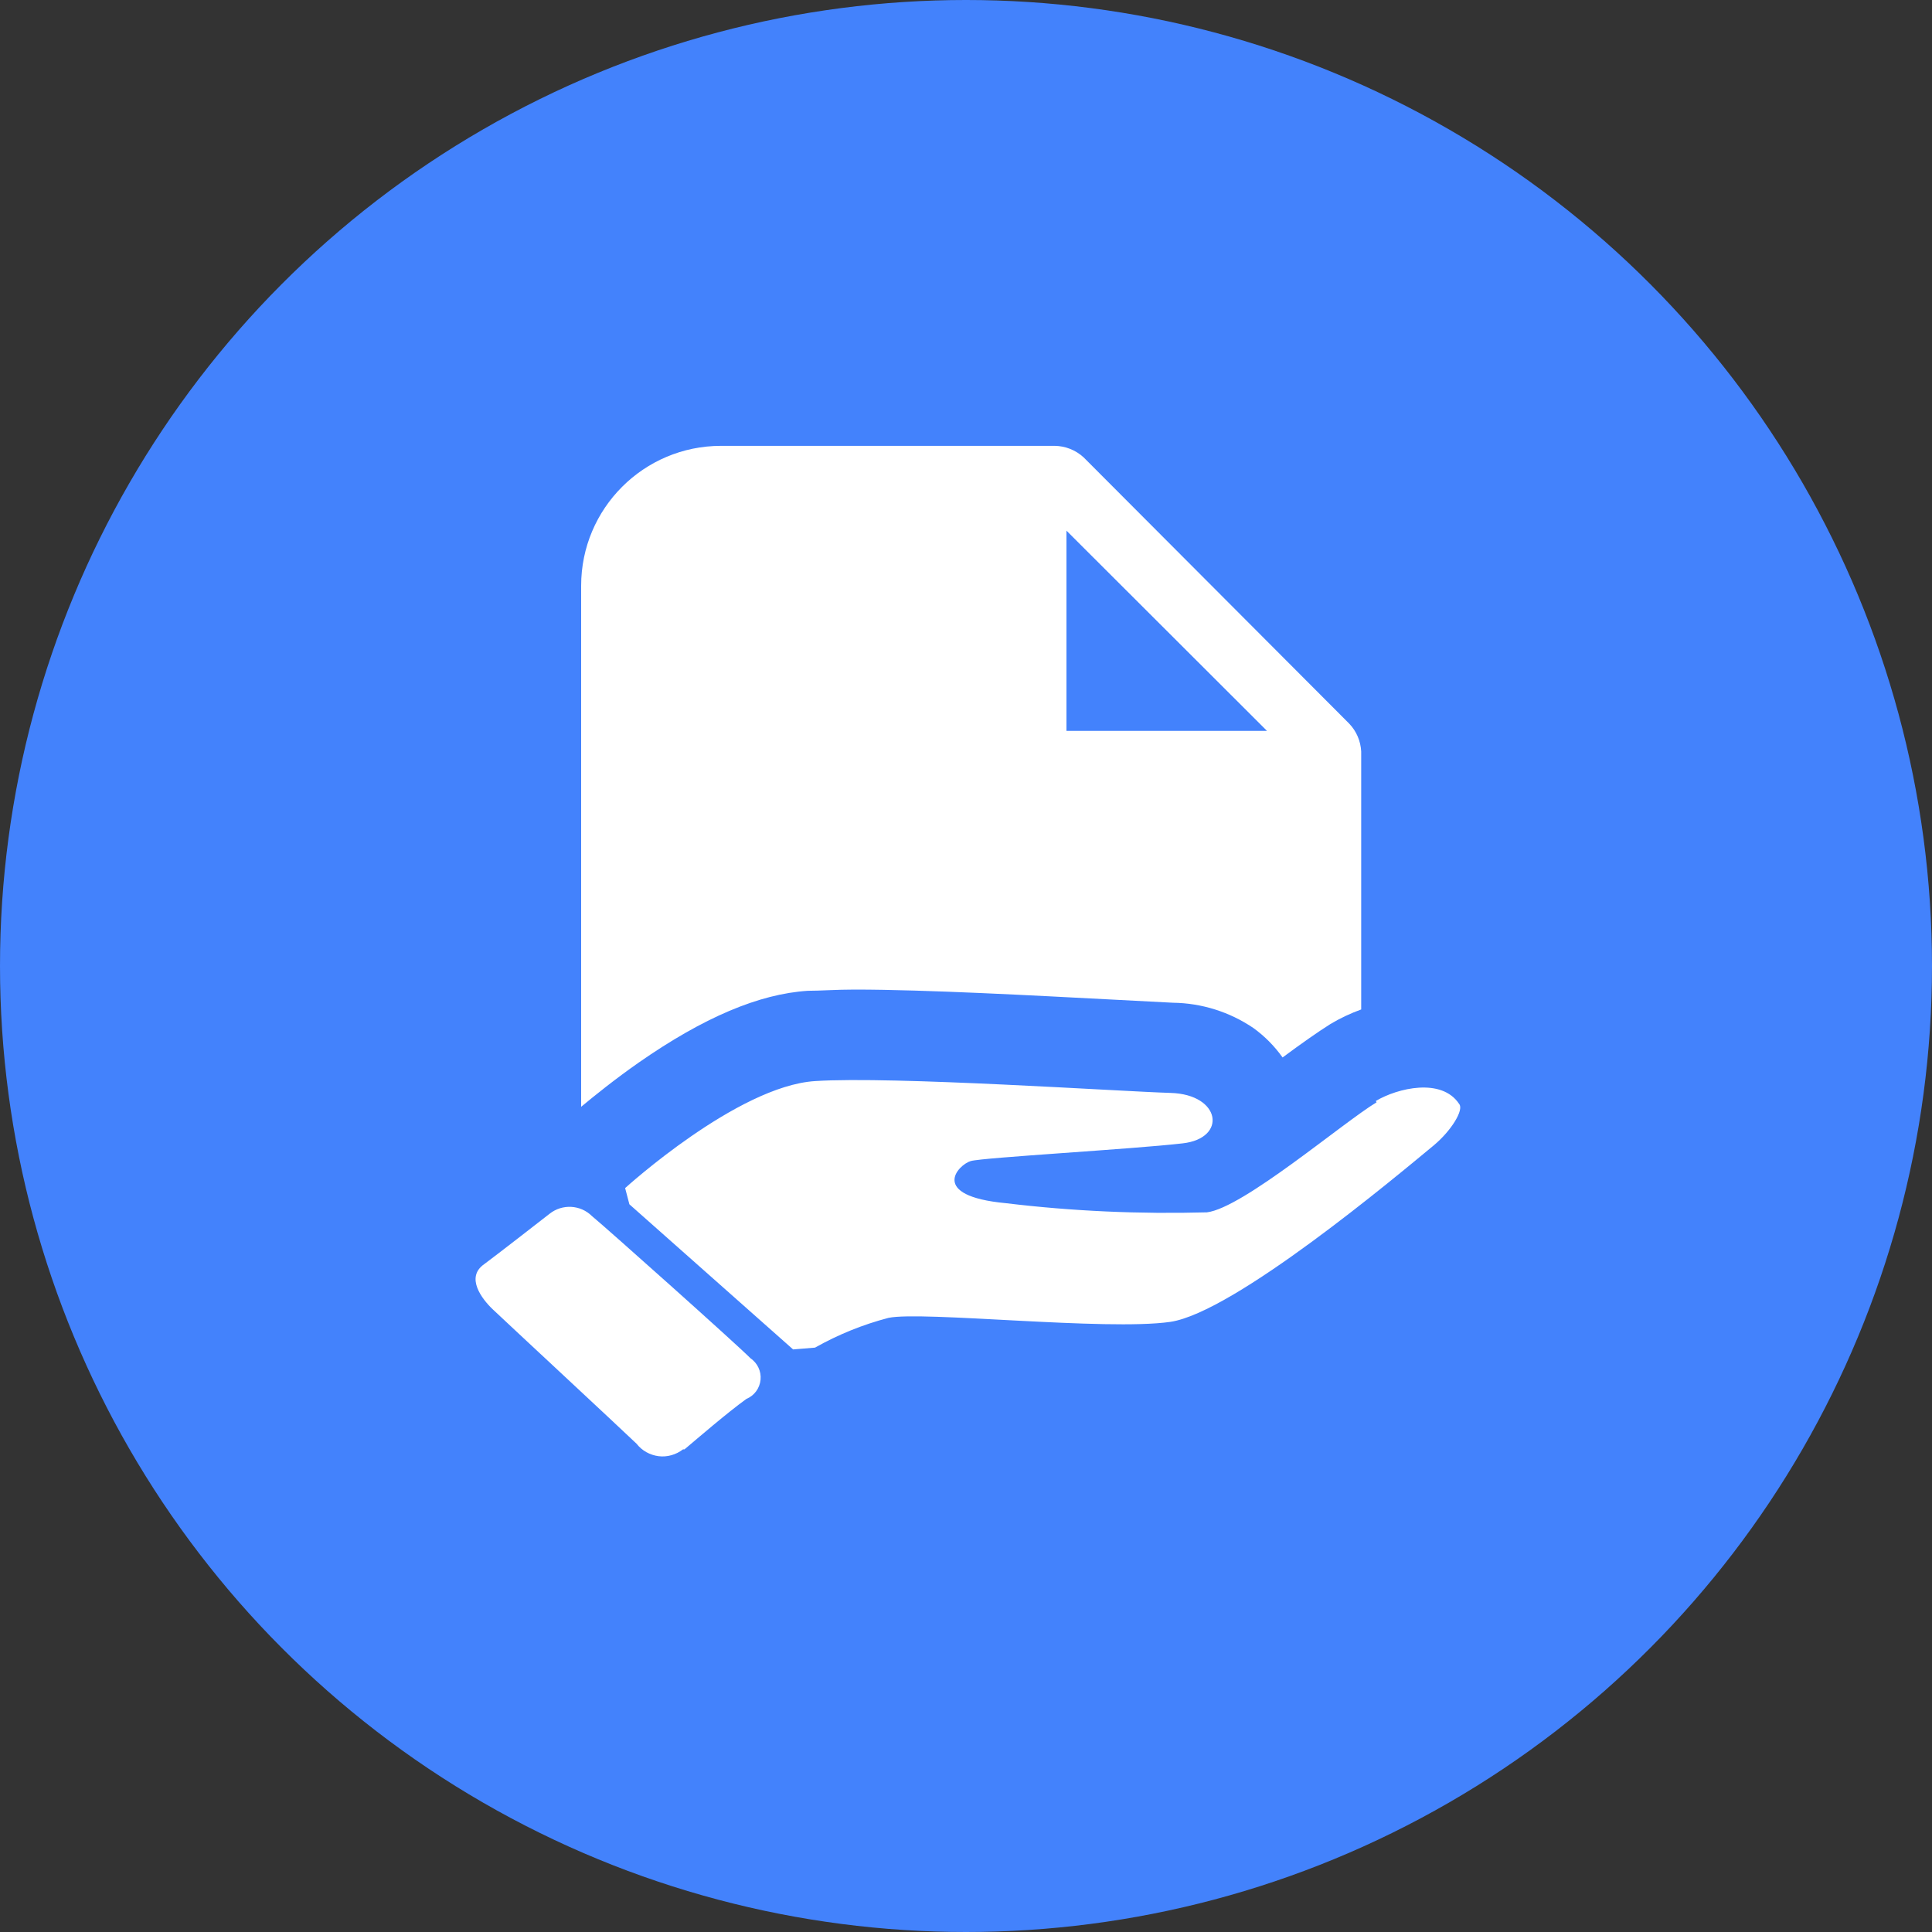 <?xml version="1.0" encoding="UTF-8"?>
<svg width="65px" height="65px" viewBox="0 0 65 65" version="1.1" xmlns="http://www.w3.org/2000/svg" xmlns:xlink="http://www.w3.org/1999/xlink">
    <rect x="0" y="0" width="65" height="65" fill="#333333" stroke="none"/>
    <title>编组 7</title>
    <g id="页面-1" stroke="none" stroke-width="1" fill="none" fill-rule="evenodd">
        <g id="功能-装备管理" transform="translate(-112, -1207)">
            <g id="编组-2备份-5" transform="translate(67, 1170)">
                <g id="编组-7" transform="translate(45, 37)">
                    <circle id="椭圆形" fill="#4382FC" cx="32.5" cy="32.5" r="32.5"></circle>
                    <g id="编组" transform="translate(16, 15)" fill="#FFFFFF" fill-rule="nonzero">
                        <path d="M30.313,22.086 C29.193,22.758 25.818,25.644 24.604,25.788 C22.345,25.849 20.085,25.751 17.842,25.48 C15.226,25.234 16.243,24.181 16.661,24.062 C17.08,23.943 22.091,23.664 23.788,23.467 C25.293,23.299 25.08,21.819 23.382,21.77 C21.685,21.721 14.037,21.2 11.421,21.372 C8.805,21.54 5.032,24.972 5.032,24.972 L5.175,25.517 L10.683,30.4 L11.421,30.339 C12.2,29.9 13.028,29.564 13.893,29.338 C15.017,29.101 21.217,29.781 23.366,29.474 C25.515,29.166 31.014,24.546 32.244,23.529 C32.83,23.037 33.257,22.34 33.093,22.143 C32.506,21.249 31.018,21.606 30.288,22.041 L30.313,22.086 L30.313,22.086 Z M3.917,25.915 C3.531,25.53 2.916,25.497 2.489,25.837 C2.141,26.108 0.697,27.231 0.287,27.534 C-0.348,27.977 0.218,28.707 0.574,29.047 C0.931,29.388 4.823,33.004 5.417,33.573 C5.598,33.807 5.868,33.955 6.16,33.992 C6.451,34.028 6.746,33.942 6.98,33.762 L7.029,33.762 C7.464,33.397 8.464,32.532 9.112,32.065 C9.379,31.954 9.559,31.708 9.588,31.421 C9.616,31.134 9.485,30.859 9.247,30.695 C8.8,30.24 4.425,26.333 3.917,25.915 L3.917,25.915 Z M5.495,20.745 C7.669,19.232 9.53,18.441 11.179,18.334 C11.605,18.334 12.114,18.293 12.758,18.293 C15.161,18.293 18.876,18.498 21.332,18.625 L23.464,18.736 C24.428,18.748 25.367,19.044 26.167,19.585 C26.548,19.86 26.88,20.196 27.151,20.577 C27.795,20.101 28.324,19.728 28.758,19.454 C29.086,19.257 29.435,19.093 29.796,18.962 L29.796,10.286 C29.779,9.934 29.636,9.598 29.39,9.343 L20.459,0.389 C20.192,0.143 19.844,0.004 19.483,0 L8.259,0 C5.659,0 3.552,2.107 3.552,4.707 L3.552,22.237 C4.011,21.856 4.696,21.303 5.495,20.745 L5.495,20.745 Z M19.88,2.853 L26.626,9.589 L19.88,9.589 L19.88,2.853 L19.88,2.853 Z" id="形状"></path>
                    </g>
                </g>
            </g>
        </g>
    </g>
</svg>